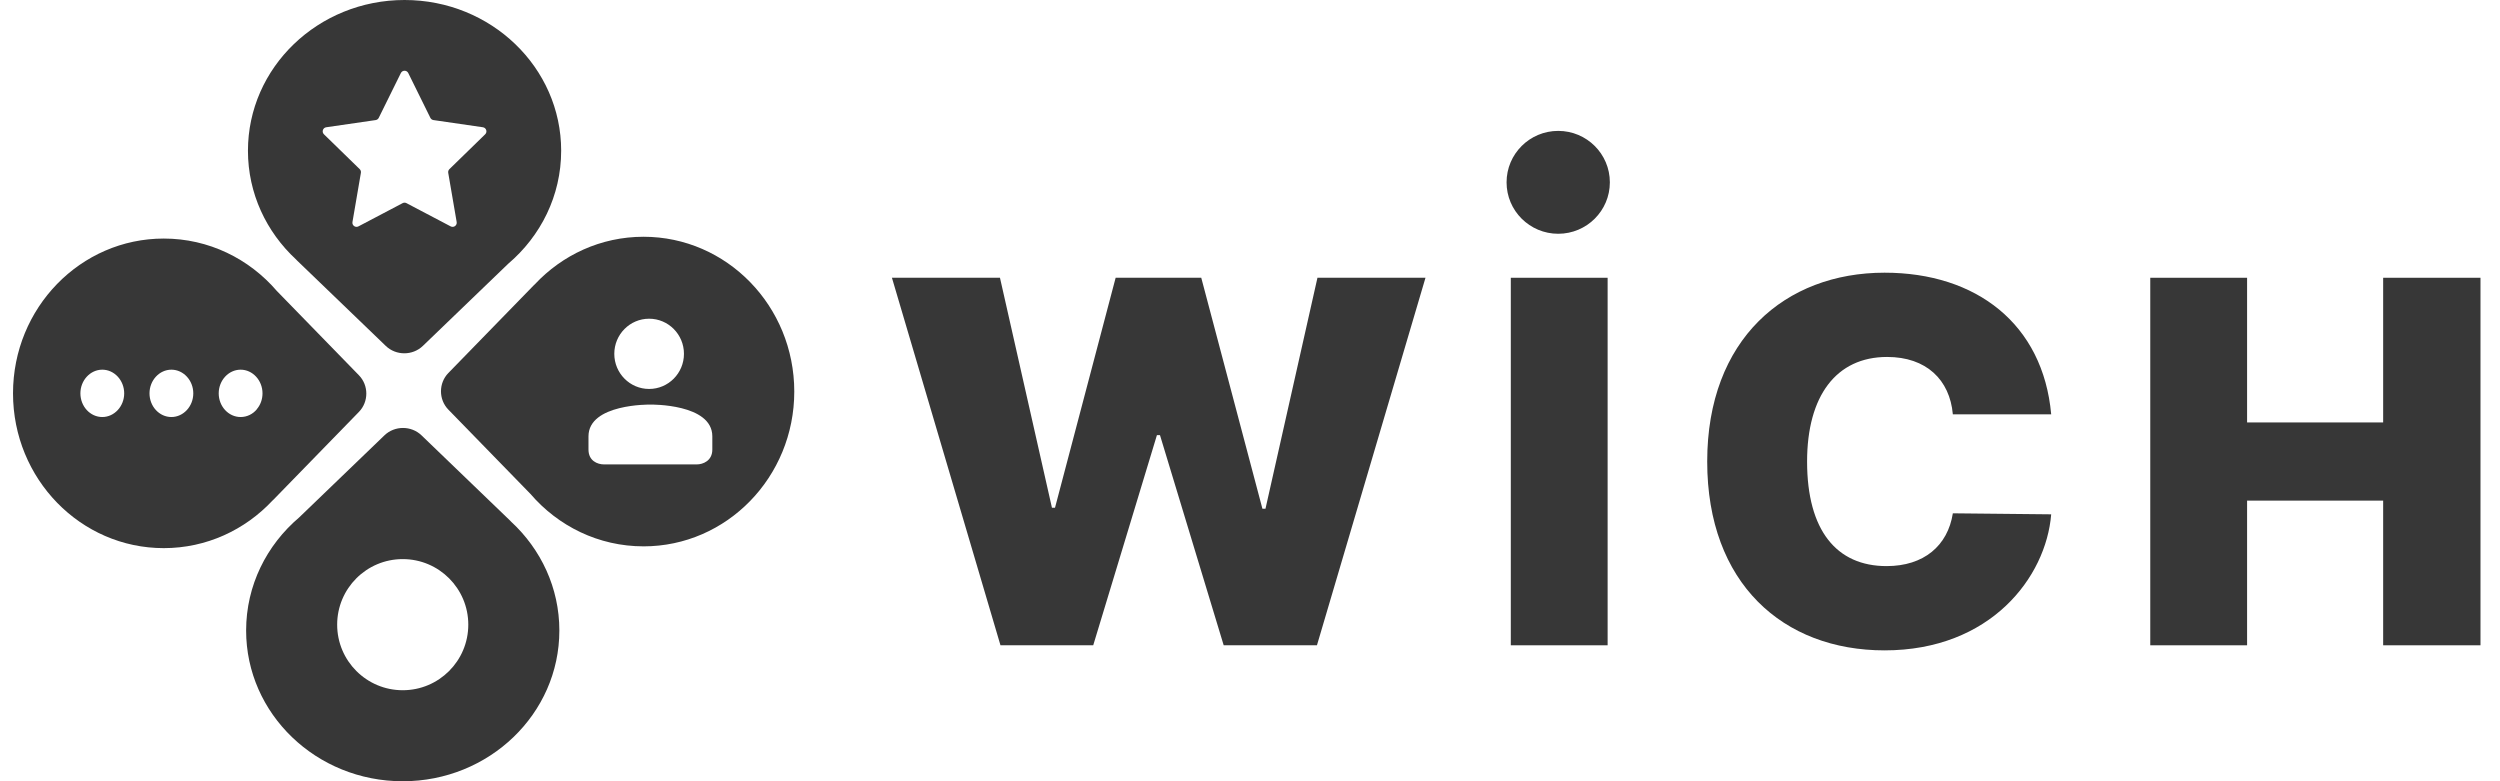 <?xml version="1.0" encoding="utf-8"?>
<svg xmlns="http://www.w3.org/2000/svg" fill="none" height="100%" overflow="visible" preserveAspectRatio="none" style="display: block;" viewBox="0 0 256 80" width="100%">
<g id="Component 2">
<g id="Group 1597880439">
<path d="M41.427 0C50.284 0 57.464 6.912 57.464 15.438H57.463C57.463 20.048 55.363 24.185 52.034 27.014L43.299 35.422C42.251 36.43 40.552 36.43 39.504 35.422L30.433 26.691C30.393 26.652 30.354 26.61 30.316 26.569C27.28 23.76 25.39 19.812 25.39 15.438C25.39 6.911 32.569 0 41.427 0ZM41.806 7.479C41.651 7.165 41.204 7.165 41.049 7.479L38.785 12.065C38.724 12.19 38.605 12.276 38.468 12.296L33.406 13.031C33.06 13.082 32.921 13.508 33.172 13.752L36.835 17.321C36.934 17.418 36.979 17.558 36.956 17.695L36.092 22.736C36.032 23.081 36.394 23.345 36.704 23.182L41.23 20.802C41.353 20.737 41.501 20.737 41.624 20.802L46.15 23.182C46.46 23.345 46.822 23.081 46.763 22.736L45.898 17.695C45.875 17.558 45.92 17.418 46.019 17.321L49.682 13.752C49.933 13.508 49.794 13.082 49.448 13.031L44.386 12.296C44.249 12.276 44.131 12.19 44.069 12.065L41.806 7.479Z" fill="#373737" id="Subtract"/>
<path d="M39.367 44.579C40.415 43.571 42.115 43.571 43.163 44.579L52.233 53.31C52.274 53.349 52.312 53.391 52.35 53.432C55.386 56.241 57.278 60.189 57.278 64.564C57.278 73.09 50.098 80.001 41.24 80.001C32.382 80.001 25.203 73.089 25.203 64.564C25.203 59.953 27.303 55.816 30.632 52.987L39.367 44.579ZM41.24 57.252C37.533 57.252 34.527 60.258 34.526 63.965C34.526 67.673 37.533 70.679 41.24 70.679C44.948 70.679 47.953 67.673 47.953 63.965C47.953 60.258 44.948 57.252 41.24 57.252Z" fill="#373737" id="Subtract_2"/>
<path d="M16.77 24.428C21.38 24.428 25.517 26.502 28.346 29.793L36.754 38.427C37.763 39.462 37.763 41.143 36.754 42.179L28.024 51.144C27.984 51.183 27.942 51.221 27.902 51.259C25.093 54.26 21.144 56.129 16.77 56.129C8.244 56.129 1.333 49.033 1.333 40.278C1.333 31.523 8.245 24.428 16.77 24.428ZM10.475 37.855C9.243 37.855 8.233 38.948 8.233 40.279C8.233 41.61 9.232 42.703 10.475 42.703C11.706 42.703 12.718 41.611 12.718 40.279C12.718 38.948 11.706 37.855 10.475 37.855ZM17.551 37.855C16.319 37.855 15.309 38.948 15.309 40.279C15.309 41.611 16.308 42.703 17.551 42.703C18.782 42.703 19.793 41.611 19.793 40.279C19.793 38.948 18.783 37.855 17.551 37.855ZM24.639 37.855C23.407 37.855 22.396 38.948 22.396 40.279C22.396 41.611 23.396 42.703 24.639 42.703C25.301 42.703 25.893 42.402 26.3 41.912H26.288C26.66 41.485 26.881 40.907 26.881 40.279C26.881 38.948 25.87 37.855 24.639 37.855Z" fill="#373737" id="Subtract_3"/>
<path d="M65.897 24.244C74.423 24.244 81.333 31.34 81.334 40.095C81.334 48.85 74.422 55.947 65.897 55.947V55.946C61.286 55.946 57.149 53.871 54.321 50.58L45.913 41.946C44.904 40.91 44.904 39.231 45.913 38.195L54.643 29.229C54.683 29.19 54.724 29.151 54.765 29.114C57.574 26.113 61.523 24.244 65.897 24.244ZM66.601 41.429C66.544 41.428 60.261 41.335 60.261 44.682V46.038C60.261 47.185 61.17 47.556 61.859 47.556H71.343C71.986 47.556 72.942 47.185 72.942 46.038V44.682C72.942 41.334 66.655 41.428 66.601 41.429ZM66.47 32.636C64.501 32.636 62.904 34.246 62.904 36.232C62.904 38.218 64.501 39.829 66.47 39.829C68.439 39.829 70.037 38.218 70.037 36.232C70.037 34.246 68.44 32.636 66.47 32.636Z" fill="#373737" id="Subtract_4"/>
</g>
<g id="Vector">
<path d="M102.449 66.078L91.334 28.443H102.397L107.719 51.991H108.033L114.242 28.443H123.009L129.272 52.095H129.585L134.907 28.443H145.97L134.855 66.078H125.306L118.782 44.558H118.469L111.946 66.078H102.449Z" fill="#373737"/>
<path d="M164.621 28.443V66.078H154.706V28.443H164.621Z" fill="#373737"/>
<path d="M199.971 42.426C199.658 38.892 197.257 36.552 193.239 36.552C188.02 36.552 185.046 40.555 185.046 47.261C185.046 54.33 188.073 57.969 193.187 57.969C196.996 57.969 199.449 55.89 199.971 52.563L210.042 52.667C209.52 59.113 203.832 66.598 192.978 66.598C182.593 66.598 174.818 59.736 174.818 47.261C174.818 34.733 182.802 27.923 192.978 27.923C202.371 27.923 209.207 33.174 210.042 42.426H199.971Z" fill="#373737"/>
<path d="M220.187 66.078V28.443H230.102V43.258H244.035V28.443H254.002V66.078H244.035V51.263H230.102V66.078H220.187Z" fill="#373737"/>
<path d="M164.849 18.671C164.849 21.58 162.481 23.938 159.561 23.938C156.64 23.938 154.273 21.58 154.273 18.671C154.273 15.761 156.64 13.403 159.561 13.403C162.481 13.403 164.849 15.761 164.849 18.671Z" fill="#373737"/>
</g>
</g>
</svg>